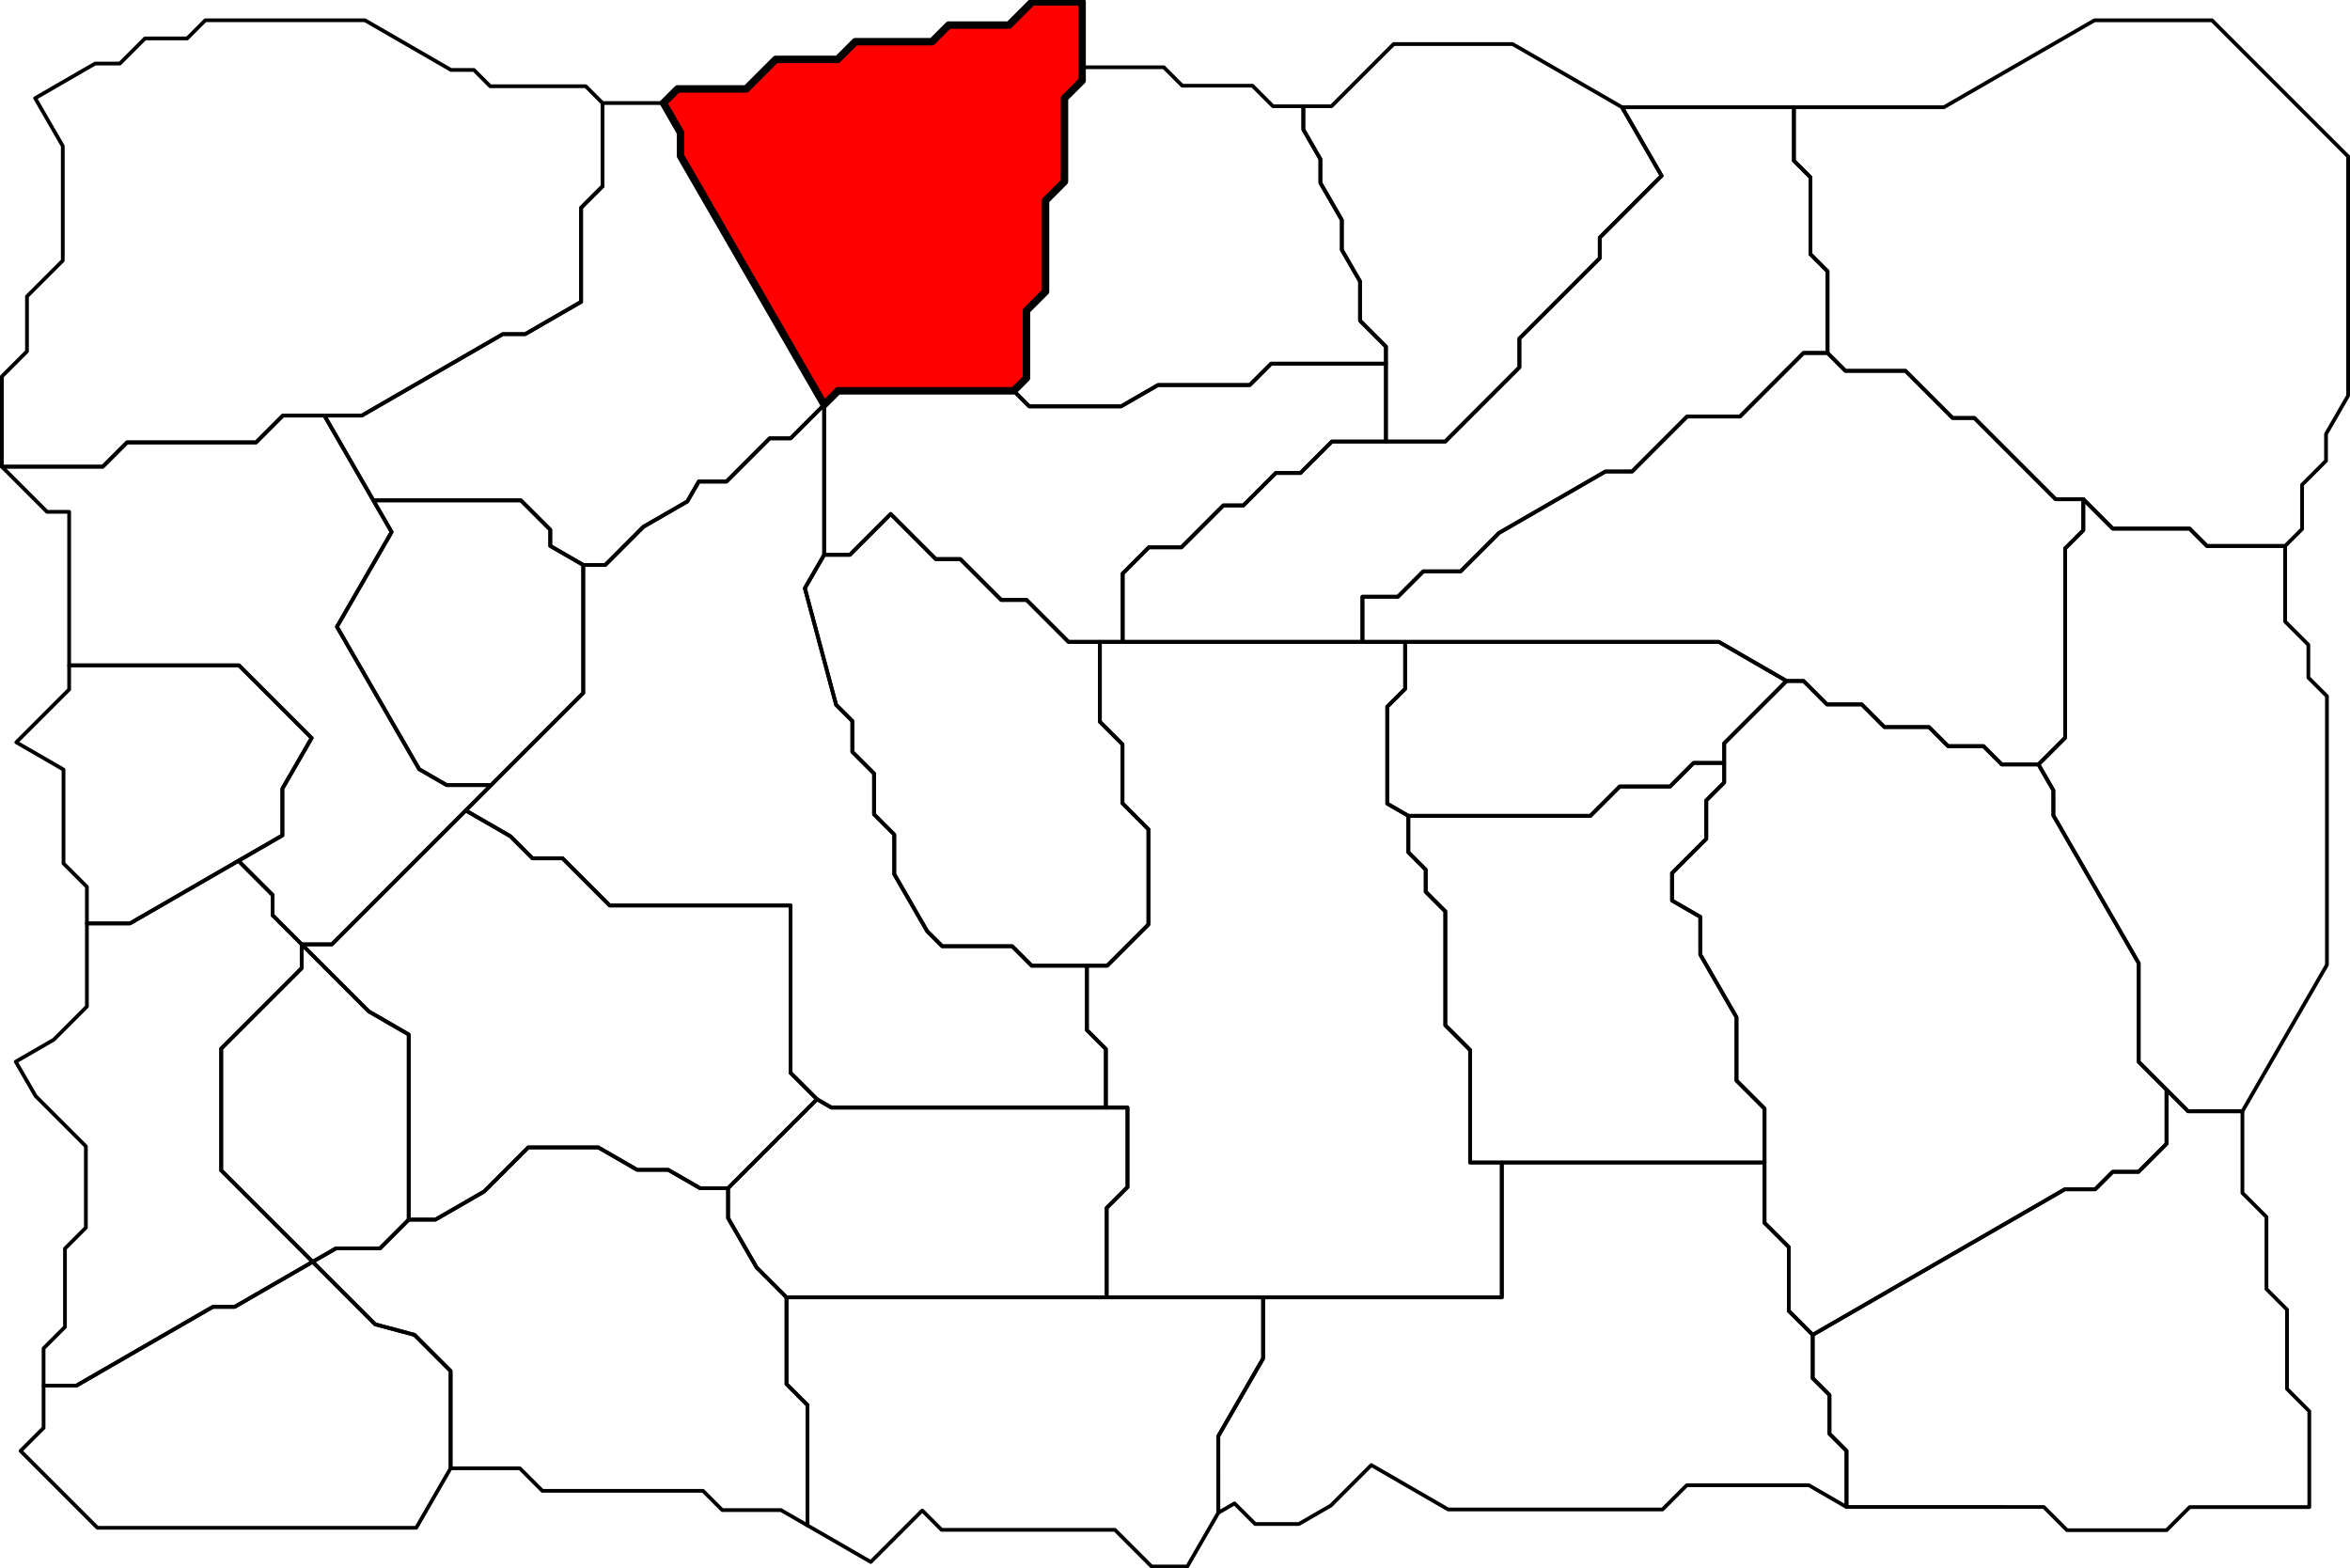 <?xml version="1.0" encoding="UTF-8" standalone="no"?>
<!-- Created with Inkscape (http://www.inkscape.org/) --><svg
    height="2937.013"
    id="svg2"
    inkscape:export-filename="C:\Users\Tony\Pictures\GW2\maps\Metrica Province borders.png"
    inkscape:export-xdpi="90.006195"
    inkscape:export-ydpi="90.006195"
    inkscape:version="0.48.2 r9819"
    sodipodi:docname="Plains of Ashford.svg"
    version="1.1"
    width="4400.96"
    xmlns="http://www.w3.org/2000/svg"
    xmlns:cc="http://creativecommons.org/ns#"
    xmlns:dc="http://purl.org/dc/elements/1.1/"
    xmlns:inkscape="http://www.inkscape.org/namespaces/inkscape"
    xmlns:rdf="http://www.w3.org/1999/02/22-rdf-syntax-ns#"
    xmlns:sodipodi="http://sodipodi.sourceforge.net/DTD/sodipodi-0.dtd"
    xmlns:svg="http://www.w3.org/2000/svg">
  <defs id="defs7811" />
  <sodipodi:namedview
      bordercolor="#666666"
      borderopacity="1.0"
      fit-margin-bottom="0"
      fit-margin-left="0"
      fit-margin-right="0"
      fit-margin-top="0"
      id="base"
      inkscape:current-layer="layer19"
      inkscape:cx="3059.8925"
      inkscape:cy="-4492.2317"
      inkscape:document-units="px"
      inkscape:guide-bbox="true"
      inkscape:object-nodes="true"
      inkscape:object-paths="false"
      inkscape:pageopacity="0.0"
      inkscape:pageshadow="2"
      inkscape:snap-global="true"
      inkscape:snap-grids="false"
      inkscape:snap-intersection-paths="false"
      inkscape:snap-nodes="true"
      inkscape:snap-others="false"
      inkscape:snap-smooth-nodes="true"
      inkscape:snap-to-guides="true"
      inkscape:window-height="1018"
      inkscape:window-maximized="1"
      inkscape:window-width="1920"
      inkscape:window-x="1272"
      inkscape:window-y="-8"
      inkscape:zoom="0.06850881"
      pagecolor="#ffffff"
      showgrid="false"
      showguides="true"
  />
  <g
      id="layer19"
      inkscape:groupmode="layer"
      inkscape:label="Diessa Plateau"
      sodipodi:insensitive="true"
      transform="translate(-22095.5,-1956.019)">
    <path
        d="M 22177.093,4550.805 22238.585,4550.805 22494,4403.341 22534.895,4403.341 22681,4318.987 22798,4435.987 22871.677,4455.729 22939.348,4523.4 22939.348,4705.611 22875,4817.065 22277.994,4817.064 22134,4673.07 22177.083,4629.988 z"
        id="path7482"
        inkscape:connector-curvature="0"
        inkscape:label="Town of Nolan"
        sodipodi:nodetypes="cccccccccccccc"
        style="color:#000000;fill:none;stroke:#000000;stroke-width:7;stroke-linecap:butt;stroke-linejoin:round;stroke-miterlimit:4;stroke-opacity:1;stroke-dasharray:none;stroke-dashoffset:0;marker:none;visibility:visible;display:inline;overflow:visible;enable-background:accumulate"
    />
    <path
        d="M 22258.25,3685.224 22338.94,3685.224 22542,3567.987 22606,3631.987 22606,3669.987 22660.5,3724.487 22660.5,3768.987 22509.75,3919.737 22509.75,4147.737 22681,4318.987 22534.895,4403.341 22494,4403.341 22238.585,4550.805 22177.093,4550.805 22177.093,4481.069 22217.155,4440.976 22217.155,4294.163 22256.343,4254.976 22256.343,4102.663 22162.155,4008.476 22124.999,3944.128 22195.968,3903.163 22258.24,3840.887 z"
        id="path7516"
        inkscape:connector-curvature="0"
        inkscape:label="Arcovian Foothills"
        sodipodi:nodetypes="cccccccccccccccccccccccc"
        style="color:#000000;fill:none;stroke:#000000;stroke-width:7;stroke-linecap:butt;stroke-linejoin:round;stroke-miterlimit:4;stroke-opacity:1;stroke-dasharray:none;stroke-dashoffset:0;marker:none;visibility:visible;display:inline;overflow:visible;enable-background:accumulate"
    />
    <path
        d="M 22681,4318.987 22724.508,4293.868 22807,4293.868 22860.94,4239.927 22911,4239.927 23002.174,4187.288 23084.737,4104.725 23216,4104.725 23288.733,4146.717 23347,4146.717 23406.522,4181.083 23459,4181.083 23459,4236.987 23512.404,4329.486 23568.453,4385.535 23568.453,4547.987 23607.726,4587.261 23607.726,4812.603 23558,4783.893 23448.094,4783.893 23412,4747.799 23111.188,4747.799 23069,4705.611 22939.348,4705.611 22939.348,4523.4 22871.677,4455.729 22798,4435.987 z"
        id="path7552"
        inkscape:connector-curvature="0"
        inkscape:label="Oldgate Clearing"
        style="color:#000000;fill:none;stroke:#000000;stroke-width:7;stroke-linecap:butt;stroke-linejoin:round;stroke-miterlimit:4;stroke-opacity:1;stroke-dasharray:none;stroke-dashoffset:0;marker:none;visibility:visible;display:inline;overflow:visible;enable-background:accumulate"
    />
    <path
        d="M 22660.5,3724.487 22786,3849.987 22860.94,3893.254 22860.94,4239.927 22807,4293.868 22724.508,4293.868 22681,4318.987 22509.75,4147.737 22509.75,3919.737 22660.5,3768.987 z"
        id="path7572"
        inkscape:connector-curvature="0"
        inkscape:label="Ruins of Oldgate"
        style="color:#000000;fill:none;stroke:#000000;stroke-width:7;stroke-linecap:butt;stroke-linejoin:round;stroke-miterlimit:4;stroke-opacity:1;stroke-dasharray:none;stroke-dashoffset:0;marker:none;visibility:visible;display:inline;overflow:visible;enable-background:accumulate"
    />
    <path
        d="M 22660.5,3724.487 22717,3724.487 22967.75,3473.737 23051.281,3521.964 23092.652,3563.335 23149,3563.335 23237.326,3651.661 23576,3651.661 23576,3964.987 23625.548,4014.535 23459,4181.083 23406.522,4181.083 23347,4146.717 23288.733,4146.717 23216,4104.725 23084.737,4104.725 23002.174,4187.288 22911,4239.927 22860.94,4239.927 22860.94,3893.254 22786,3849.987 z"
        id="path7586"
        inkscape:connector-curvature="0"
        inkscape:label="Wodron Glens"
        sodipodi:nodetypes="cccccccccccccccccccccc"
        style="color:#000000;fill:none;stroke:#000000;stroke-width:7;stroke-linecap:butt;stroke-linejoin:round;stroke-miterlimit:4;stroke-opacity:1;stroke-dasharray:none;stroke-dashoffset:0;marker:none;visibility:visible;display:inline;overflow:visible;enable-background:accumulate"
    />
    <path
        d="M 23625.548,4014.535 23652.511,4030.102 24166.5,4030.102 24207,4030.102 24207,4178.987 24168,4217.987 24168,4385.534 23568.453,4385.534 23512.404,4329.486 23459,4236.987 23459,4181.083 z"
        id="path7604"
        inkscape:connector-curvature="0"
        inkscape:label="Town of Nageling"
        sodipodi:nodetypes="cccccccccccc"
        style="color:#000000;fill:none;stroke:#000000;stroke-width:7;stroke-linecap:butt;stroke-linejoin:round;stroke-miterlimit:4;stroke-opacity:1;stroke-dasharray:none;stroke-dashoffset:0;marker:none;visibility:visible;display:inline;overflow:visible;enable-background:accumulate"
    />
    <path
        d="M 24168,4385.534 24461,4385.534 24461,4499.987 24377.094,4645.317 24377.094,4788.919 24319,4889.531 24252.094,4889.531 24183.384,4820.843 23858.858,4820.843 23822.643,4784.629 23726.244,4881.028 23607.726,4812.601 23607.726,4587.26 23568.453,4547.986 23568.453,4385.535 z"
        id="path7621"
        inkscape:connector-curvature="0"
        inkscape:label="Noxin Dells"
        sodipodi:nodetypes="cccccccccccccccc"
        style="color:#000000;fill:none;stroke:#000000;stroke-width:7;stroke-linecap:butt;stroke-linejoin:round;stroke-miterlimit:4;stroke-opacity:1;stroke-dasharray:none;stroke-dashoffset:0;marker:none;visibility:visible;display:inline;overflow:visible;enable-background:accumulate"
    />
    <path
        d="M 22967.75,3473.737 23187.75,3253.737 23187.75,3013.987 23229,3013.987 23300.5,2942.487 23382.626,2895.072 23404.162,2857.771 23456,2857.771 23536.892,2776.879 23576,2776.879 23638.946,2713.933 23638.946,2994.987 23602.814,3057.57 23661.285,3275.787 23691.743,3306.245 23691.743,3363.987 23732.371,3404.616 23732.371,3480.987 23770.186,3518.802 23770.186,3592.987 23831.807,3699.718 23860.038,3727.949 23991,3727.949 24027.519,3764.468 24131,3764.468 24131,3884.987 24166.5,3920.487 24166.5,4030.102 23652.511,4030.102 23625.548,4014.535 23576,3964.987 23576,3651.661 23237.326,3651.661 23149,3563.335 23092.652,3563.335 23051.281,3521.964 z"
        id="path7723"
        inkscape:connector-curvature="0"
        inkscape:label="Freewain Pastures"
        style="color:#000000;fill:none;stroke:#000000;stroke-width:7;stroke-linecap:butt;stroke-linejoin:round;stroke-miterlimit:4;stroke-opacity:1;stroke-dasharray:none;stroke-dashoffset:0;marker:none;visibility:visible;display:inline;overflow:visible;enable-background:accumulate"
    />
    <path
        d="M 24461,4385.534 24908,4385.534 24908,4132.987 25400,4132.987 25400,4245.987 25445.5,4291.487 25445.5,4410.987 25490.25,4455.737 25490.25,4536.987 25521.625,4568.362 25521.625,4640.987 25553.531,4672.893 25553.531,4778.062 25483,4737.344 25254.375,4737.344 25209,4782.726 24807.573,4782.726 24663.637,4699.624 24587.938,4775.344 24528,4809.932 24446.056,4809.932 24407.482,4771.358 24377.108,4788.895 24377.098,4645.317 24461,4499.987 z"
        id="path7738"
        inkscape:connector-curvature="0"
        inkscape:label="The Breached Wall"
        style="color:#000000;fill:none;stroke:#000000;stroke-width:7;stroke-linecap:butt;stroke-linejoin:round;stroke-miterlimit:4;stroke-opacity:1;stroke-dasharray:none;stroke-dashoffset:0;marker:none;visibility:visible;display:inline;overflow:visible;enable-background:accumulate"
    />
    <path
        d="M 24131,3764.468 24169,3764.468 24246.24,3687.228 24246.24,3508.987 24197.62,3460.367 24197.62,3349.987 24155.31,3307.677 24155.31,3157.987 24198,3157.987 24647,3157.987 24727,3157.987 24727,3245.987 24693.5,3279.487 24693.5,3460.987 24732.968,3483.774 24732.968,3551.987 24765.484,3584.503 24765.484,3625.987 24802.242,3662.745 24802.242,3875.987 24848.621,3922.366 24848.621,4132.987 24908,4132.987 24908,4385.534 24461,4385.534 24168,4385.534 24168,4217.987 24207,4178.987 24207,4030.102 24166.5,4030.102 24166.5,3920.487 24131,3884.987 z"
        id="path7768"
        inkscape:connector-curvature="0"
        inkscape:label="Rancher's Wash"
        sodipodi:nodetypes="ccccccccccccccccccccccccccccccccc"
        style="color:#000000;fill:none;stroke:#000000;stroke-width:7;stroke-linecap:butt;stroke-linejoin:round;stroke-miterlimit:4;stroke-opacity:1;stroke-dasharray:none;stroke-dashoffset:0;marker:none;visibility:visible;display:inline;overflow:visible;enable-background:accumulate"
    />
    <path
        d="M 23638.946,2994.987 23687,2994.987 23763.5,2918.487 23848,3002.987 23894,3002.987 23970.5,3079.487 24018,3079.487 24096.5,3157.987 24155.31,3157.987 24155.31,3307.677 24197.62,3349.987 24197.62,3460.367 24246.24,3508.987 24246.24,3687.228 24169,3764.468 24131,3764.468 24027.519,3764.468 23991,3727.949 23860.038,3727.949 23831.807,3699.718 23770.186,3592.987 23770.186,3518.802 23732.371,3480.987 23732.371,3404.616 23691.743,3363.987 23691.743,3306.245 23661.285,3275.787 23602.814,3057.57 z"
        id="path7783"
        inkscape:connector-curvature="0"
        inkscape:label="The Blasted Moors"
        sodipodi:nodetypes="ccccccccccccccccccccccccccccc"
        style="color:#000000;fill:none;stroke:#000000;stroke-width:7;stroke-linecap:butt;stroke-linejoin:round;stroke-miterlimit:4;stroke-opacity:1;stroke-dasharray:none;stroke-dashoffset:0;marker:none;visibility:visible;display:inline;overflow:visible;enable-background:accumulate"
    />
    <path
        d="M 24198,3157.987 24198,3029.987 24247,2980.987 24308,2980.987 24386.5,2902.487 24424,2902.487 24484.75,2841.737 24531,2841.737 24589.875,2782.862 24691,2782.862 24802,2782.862 24940.937,2643.925 24940.937,2589.987 25091.469,2439.456 25091.469,2400.987 25207.234,2285.222 25133.1,2156.816 25455,2156.816 25455,2256.987 25486,2287.987 25486,2431.987 25518,2463.987 25518,2616.987 25473,2616.987 25354,2735.987 25255,2735.987 25152,2838.987 25102,2838.987 24903.038,2953.858 24830.954,3025.942 24761,3025.942 24713.477,3073.465 24647,3073.465 24647,3157.987 z"
        id="path7813"
        inkscape:connector-curvature="0"
        inkscape:label="Blackblade Lake"
        sodipodi:nodetypes="ccccccccccccccccccccccccccccccccccc"
        style="color:#000000;fill:none;stroke:#000000;stroke-width:7;stroke-linecap:butt;stroke-linejoin:round;stroke-miterlimit:4;stroke-opacity:1;stroke-dasharray:none;stroke-dashoffset:0;marker:none;visibility:visible;display:inline;overflow:visible;enable-background:accumulate"
    />
    <path
        d="M 25400,4132.987 25400,4031.987 25347.5,3979.487 25347.5,3860.987 25279.713,3743.576 25279.713,3672.987 25226.84,3642.461 25226.84,3590.987 25290.92,3526.907 25290.92,3454.987 25324.46,3421.447 25324.46,3384.717 25324.46,3347.987 25441.23,3231.217 25473,3231.217 25516.885,3275.102 25582,3275.102 25624.443,3317.545 25708,3317.545 25743.721,3353.266 25810,3353.266 25844.361,3387.627 25913,3387.627 25940.941,3436.021 25940.941,3482.987 26100.717,3759.728 26100.717,3944.443 26152.859,3996.585 26152.859,4097.987 26100.429,4150.417 26052,4150.417 26019.215,4183.202 25962.295,4183.202 25490.25,4455.737 25445.5,4410.987 25445.5,4291.487 25400,4245.987 z"
        id="path7841"
        inkscape:connector-curvature="0"
        inkscape:label="Nemus Groves"
        sodipodi:nodetypes="cccccccccccccccccccccccccccccccccccccc"
        style="color:#000000;fill:none;stroke:#000000;stroke-width:7;stroke-linecap:butt;stroke-linejoin:round;stroke-miterlimit:4;stroke-opacity:1;stroke-dasharray:none;stroke-dashoffset:0;marker:none;visibility:visible;display:inline;overflow:visible;enable-background:accumulate"
    />
    <path
        d="M 24732.968,3483.774 25074,3483.774 25128.893,3428.881 25223,3428.881 25267.163,3384.717 25324.46,3384.717 25324.46,3421.447 25290.92,3454.987 25290.92,3526.907 25226.84,3590.987 25226.84,3642.461 25279.713,3672.987 25279.713,3743.576 25347.5,3860.987 25347.5,3979.487 25400,4031.987 25400,4132.987 24908,4132.987 24848.621,4132.987 24848.621,3922.366 24802.242,3875.987 24802.242,3662.745 24765.484,3625.987 24765.484,3584.503 24732.968,3551.987 z"
        id="path7856"
        inkscape:connector-curvature="0"
        inkscape:label="Reaper's Corridor"
        sodipodi:nodetypes="cccc"
        style="color:#000000;fill:none;stroke:#000000;stroke-width:7;stroke-linecap:butt;stroke-linejoin:round;stroke-miterlimit:4;stroke-opacity:1;stroke-dasharray:none;stroke-dashoffset:0;marker:none;visibility:visible;display:inline;overflow:visible;enable-background:accumulate"
    />
    <path
        d="M 26152.859,3996.585 26193.29,4037.015 26295,4037.015 26295,4189.987 26340,4234.987 26340,4369.987 26378.5,4408.487 26378.5,4556.987 26420.25,4598.737 26420.25,4778.25 26196.281,4778.25 26153,4821.531 25966.456,4821.531 25923,4778.075 25553.531,4778.062 25553.531,4672.893 25521.625,4640.987 25521.625,4568.362 25490.25,4536.987 25490.25,4455.737 25962.295,4183.202 26019.215,4183.202 26052,4150.416 26100.429,4150.416 26152.859,4097.987 z"
        id="path7871"
        inkscape:connector-curvature="0"
        inkscape:label="Breachwater Lake"
        style="color:#000000;fill:none;stroke:#000000;stroke-width:7;stroke-linecap:butt;stroke-linejoin:round;stroke-miterlimit:4;stroke-opacity:1;stroke-dasharray:none;stroke-dashoffset:0;marker:none;visibility:visible;display:inline;overflow:visible;enable-background:accumulate"
    />
    <path
        d="M 24727,3157.987 25314.392,3157.987 25441.23,3231.217 25324.46,3347.987 25324.46,3384.717 25267.163,3384.717 25223,3428.881 25128.893,3428.881 25074,3483.774 24732.968,3483.774 24693.5,3460.987 24693.5,3279.487 24727,3245.987 z"
        id="path7890"
        inkscape:connector-curvature="0"
        inkscape:label="Bulliyak Arsenal"
        sodipodi:nodetypes="cccccccccccccc"
        style="color:#000000;fill:none;stroke:#000000;stroke-width:7;stroke-linecap:butt;stroke-linejoin:round;stroke-miterlimit:4;stroke-opacity:1;stroke-dasharray:none;stroke-dashoffset:0;marker:none;visibility:visible;display:inline;overflow:visible;enable-background:accumulate"
    />
    <path
        d="M 25518,2616.987 25551.5,2650.487 25664,2650.487 25752.25,2738.737 25793,2738.737 25945.125,2890.862 25997,2890.862 25997,2948.987 25963,2982.987 25963,3337.627 25913,3387.627 25844.361,3387.627 25810,3353.266 25743.721,3353.266 25708,3317.545 25624.443,3317.545 25582,3275.102 25516.885,3275.102 25473,3231.217 25441.23,3231.217 25314.392,3157.987 24727,3157.987 24647,3157.987 24647,3073.465 24713.477,3073.465 24761,3025.942 24830.954,3025.942 24903.038,2953.858 25102,2838.987 25152,2838.987 25255,2735.987 25354,2735.987 25473,2616.987 z"
        id="path7494"
        inkscape:connector-curvature="0"
        inkscape:label="Sanctum Way"
        sodipodi:nodetypes="cccccccccccccccccccccccccccccccccc"
        style="color:#000000;fill:none;stroke:#000000;stroke-width:7;stroke-linecap:butt;stroke-linejoin:round;stroke-miterlimit:4;stroke-opacity:1;stroke-dasharray:none;stroke-dashoffset:0;marker:none;visibility:visible;display:inline;overflow:visible;enable-background:accumulate"
    />
    <path
        d="M 25997,2890.862 26052.063,2945.925 26196,2945.925 26228.531,2978.456 26375,2978.456 26375,3119.987 26418.5,3163.487 26418.5,3224.987 26453.25,3259.737 26453.25,3762.918 26295,4037.015 26193.29,4037.015 26152.859,3996.585 26100.717,3944.443 26100.717,3759.728 25940.941,3482.987 25940.941,3436.021 25913,3387.627 25963,3337.627 25963,2982.987 25997,2948.987 z"
        id="path7524"
        inkscape:connector-curvature="0"
        inkscape:label="Holystone Caves"
        sodipodi:nodetypes="cccccccccccccccccccccc"
        style="color:#000000;fill:none;stroke:#000000;stroke-width:7;stroke-linecap:butt;stroke-linejoin:round;stroke-miterlimit:4;stroke-opacity:1;stroke-dasharray:none;stroke-dashoffset:0;marker:none;visibility:visible;display:inline;overflow:visible;enable-background:accumulate"
    />
    <path
        d="M 25455,2156.816 25736,2156.816 26017.891,1994.067 26238,1994.067 26492.96,2249.027 26492.96,2696.987 26451.543,2768.724 26451.543,2818.987 26406.772,2863.759 26406.772,2946.684 26375,2978.456 26228.531,2978.456 26196,2945.925 26052.063,2945.925 25997,2890.862 25945.125,2890.862 25793,2738.737 25752.25,2738.737 25664,2650.487 25551.5,2650.487 25518,2616.987 25518,2463.987 25486,2431.987 25486,2287.987 25455,2256.987 z"
        id="path7556"
        inkscape:connector-curvature="0"
        inkscape:label="Incendio Templum"
        sodipodi:nodetypes="cccccccccccccccccccccccccc"
        style="color:#000000;fill:none;stroke:#000000;stroke-width:7;stroke-linecap:butt;stroke-linejoin:round;stroke-miterlimit:4;stroke-opacity:1;stroke-dasharray:none;stroke-dashoffset:0;marker:none;visibility:visible;display:inline;overflow:visible;enable-background:accumulate"
    />
    <path
        d="M 24691,2782.862 24691,2637.015 24691,2604.987 24642.5,2556.487 24642.5,2482.987 24608.394,2423.914 24608.394,2367.987 24568.284,2298.514 24568.284,2253.987 24536.33,2198.642 24536.33,2154.987 24589,2154.987 24705.5,2038.487 24928.148,2038.487 25133.1,2156.816 25207.234,2285.222 25091.469,2400.987 25091.469,2439.456 24940.937,2589.987 24940.937,2643.925 24802,2782.862 z"
        id="path7575"
        inkscape:connector-curvature="0"
        inkscape:label="Flame Temple Tombs"
        sodipodi:nodetypes="cccccccccccccccccccccc"
        style="color:#000000;fill:none;stroke:#000000;stroke-width:7;stroke-linecap:butt;stroke-linejoin:round;stroke-miterlimit:4;stroke-opacity:1;stroke-dasharray:none;stroke-dashoffset:0;marker:none;visibility:visible;display:inline;overflow:visible;enable-background:accumulate"
    />
    <path
        d="M 22099,2829.945 22288,2829.945 22333.479,2784.466 22575,2784.466 22625.239,2734.227 22703,2734.227 22794.66,2892.987 22828.927,2952.339 22726.521,3129.711 22880.576,3396.541 22931.894,3426.17 23015.317,3426.17 22967.75,3473.737 22717,3724.487 22660.5,3724.487 22606,3669.987 22606,3631.987 22542,3567.987 22624.316,3520.462 22624.316,3432.987 22679.105,3338.089 22543.001,3201.986 22225,3201.986 22225,2914.468 22183.531,2914.476 z"
        id="path7605"
        inkscape:connector-curvature="0"
        inkscape:label="Halrunting Plains"
        sodipodi:nodetypes="cccccccccccccccccccccccccc"
        style="color:#000000;fill:none;stroke:#000000;stroke-width:7;stroke-linecap:butt;stroke-linejoin:round;stroke-miterlimit:4;stroke-opacity:1;stroke-dasharray:none;stroke-dashoffset:0;marker:none;visibility:visible;display:inline;overflow:visible;enable-background:accumulate"
    />
    <path
        d="M 22225,3201.986 22543.001,3201.986 22679.105,3338.089 22624.316,3432.987 22624.316,3520.462 22542,3567.987 22338.94,3685.224 22258.25,3685.224 22258.24,3616.748 22214.48,3572.988 22214.47,3397.163 22126,3346.073 22225,3247.073 z"
        id="path7608"
        inkscape:connector-curvature="0"
        inkscape:label="The Wurm's Gullet"
        style="color:#000000;fill:none;stroke:#000000;stroke-width:7;stroke-linecap:butt;stroke-linejoin:round;stroke-miterlimit:4;stroke-opacity:1;stroke-dasharray:none;stroke-dashoffset:0;marker:none;visibility:visible;display:inline;overflow:visible;enable-background:accumulate"
    />
    <path
        d="M 22794.66,2892.987 23071,2892.987 23126,2947.987 23126,2978.336 23187.75,3013.987 23187.75,3253.737 23015.317,3426.17 22931.894,3426.17 22880.576,3396.541 22726.521,3129.711 22828.927,2952.339 z"
        id="path7634"
        inkscape:connector-curvature="0"
        inkscape:label="Village of Butcher's Block"
        sodipodi:nodetypes="cccccccccccc"
        style="color:#000000;fill:none;stroke:#000000;stroke-width:7;stroke-linecap:butt;stroke-linejoin:round;stroke-miterlimit:4;stroke-opacity:1;stroke-dasharray:none;stroke-dashoffset:0;marker:none;visibility:visible;display:inline;overflow:visible;enable-background:accumulate"
    />
    <path
        d="M 22703,2734.227 22773,2734.227 23037.123,2581.735 23079,2581.735 23183.738,2521.265 23183.738,2344.987 23223.869,2304.856 23223.869,2148.987 23338,2148.987 23369.932,2204.295 23369.932,2247.987 23638.946,2713.933 23576,2776.879 23536.892,2776.879 23456,2857.771 23404.162,2857.771 23382.626,2895.072 23300.5,2942.487 23229,3013.987 23187.75,3013.987 23126,2978.336 23126,2947.987 23071,2892.987 22794.66,2892.987 z"
        id="path7650"
        inkscape:connector-curvature="0"
        inkscape:label="Gram Hills"
        sodipodi:nodetypes="ccccccccccccccccccccccccc"
        style="color:#000000;fill:none;stroke:#000000;stroke-width:7;stroke-linecap:butt;stroke-linejoin:round;stroke-miterlimit:4;stroke-opacity:1;stroke-dasharray:none;stroke-dashoffset:0;marker:none;visibility:visible;display:inline;overflow:visible;enable-background:accumulate"
    />
    <path
        d="M 22161.336,2139.879 22273.732,2074.987 22320,2074.987 22367,2027.987 22446,2027.987 22480,1993.987 22779,1993.987 22940.105,2087.001 22983,2087.001 23013.493,2117.494 23192.376,2117.494 23223.869,2148.987 23223.869,2304.856 23183.738,2344.987 23183.738,2521.265 23079,2581.735 23037.123,2581.735 22773,2734.227 22703,2734.227 22625.239,2734.227 22575,2784.466 22333.479,2784.466 22288,2829.945 22099,2829.945 22099,2661.02 22146.031,2613.976 22146.031,2511.02 22213.064,2443.988 22213.062,2229.476 z"
        id="path7668"
        inkscape:connector-curvature="0"
        inkscape:label="Burrows of Moledavia"
        sodipodi:nodetypes="cccccccccccccccccccccccccccccc"
        style="color:#000000;fill:none;stroke:#000000;stroke-width:7;stroke-linecap:butt;stroke-linejoin:round;stroke-miterlimit:4;stroke-opacity:1;stroke-dasharray:none;stroke-dashoffset:0;marker:none;visibility:visible;display:inline;overflow:visible;enable-background:accumulate"
    />
    <path
        d="M 23338,2148.987 23364.5,2122.487 23493,2122.487 23548.25,2067.237 23664,2067.237 23697.125,2034.112 23841,2034.112 23872.062,2003.05 23985,2003.05 24028.531,1959.519 24122,1959.519 24122,2081.987 24122,2106.987 24089,2139.987 24089,2295.987 24053.5,2331.487 24053.5,2501.987 24017.75,2537.737 24017.75,2663.987 23993.875,2687.862 23665.017,2687.862 23638.946,2713.933 23369.932,2247.987 23369.932,2204.295 z"
        id="path7686"
        inkscape:connector-curvature="0"
        inkscape:label="Bloodcliff Quarry"
        sodipodi:nodetypes="ccccccccccccccccccccccccc"
        style="color:#000000;fill:#ff0000;stroke:#000000;stroke-width:14;stroke-linecap:butt;stroke-linejoin:round;stroke-miterlimit:4;stroke-opacity:1;stroke-dasharray:none;stroke-dashoffset:0;marker:none;visibility:visible;display:inline;overflow:visible;enable-background:accumulate"
    />
    <path
        d="M 23993.875,2687.862 24023,2716.987 24195,2716.987 24264.187,2677.042 24436,2677.042 24476.028,2637.015 24691,2637.015 24691,2782.862 24589.875,2782.862 24531,2841.737 24484.75,2841.737 24424,2902.487 24386.5,2902.487 24308,2980.987 24247,2980.987 24198,3029.987 24198,3157.987 24155.31,3157.987 24096.5,3157.987 24018,3079.487 23970.5,3079.487 23894,3002.987 23848,3002.987 23763.5,2918.487 23687,2994.987 23638.946,2994.987 23638.946,2713.933 23665.017,2687.862 z"
        id="path7702"
        inkscape:connector-curvature="0"
        inkscape:label="Manbane's Outcrop"
        style="color:#000000;fill:none;stroke:#000000;stroke-width:7;stroke-linecap:butt;stroke-linejoin:round;stroke-miterlimit:4;stroke-opacity:1;stroke-dasharray:none;stroke-dashoffset:0;marker:none;visibility:visible;display:inline;overflow:visible;enable-background:accumulate"
    />
    <path
        d="M 24122,2081.987 24275,2081.987 24309.5,2116.487 24441,2116.487 24479.5,2154.987 24536.33,2154.987 24536.33,2198.642 24568.284,2253.987 24568.284,2298.514 24608.394,2367.987 24608.394,2423.914 24642.5,2482.987 24642.5,2556.487 24691,2604.987 24691,2637.015 24476.028,2637.015 24436,2677.042 24264.187,2677.042 24195,2716.987 24023,2716.987 23993.875,2687.862 24017.75,2663.987 24017.75,2537.737 24053.5,2501.987 24053.5,2331.487 24089,2295.987 24089,2139.987 24122,2106.987 z"
        id="path7719"
        inkscape:connector-curvature="0"
        inkscape:label="Spider Nest Cavern"
        style="color:#000000;fill:none;stroke:#000000;stroke-width:7;stroke-linecap:butt;stroke-linejoin:round;stroke-miterlimit:4;stroke-opacity:1;stroke-dasharray:none;stroke-dashoffset:0;marker:none;visibility:visible;display:inline;overflow:visible;enable-background:accumulate"
    />
  </g>
</svg>
